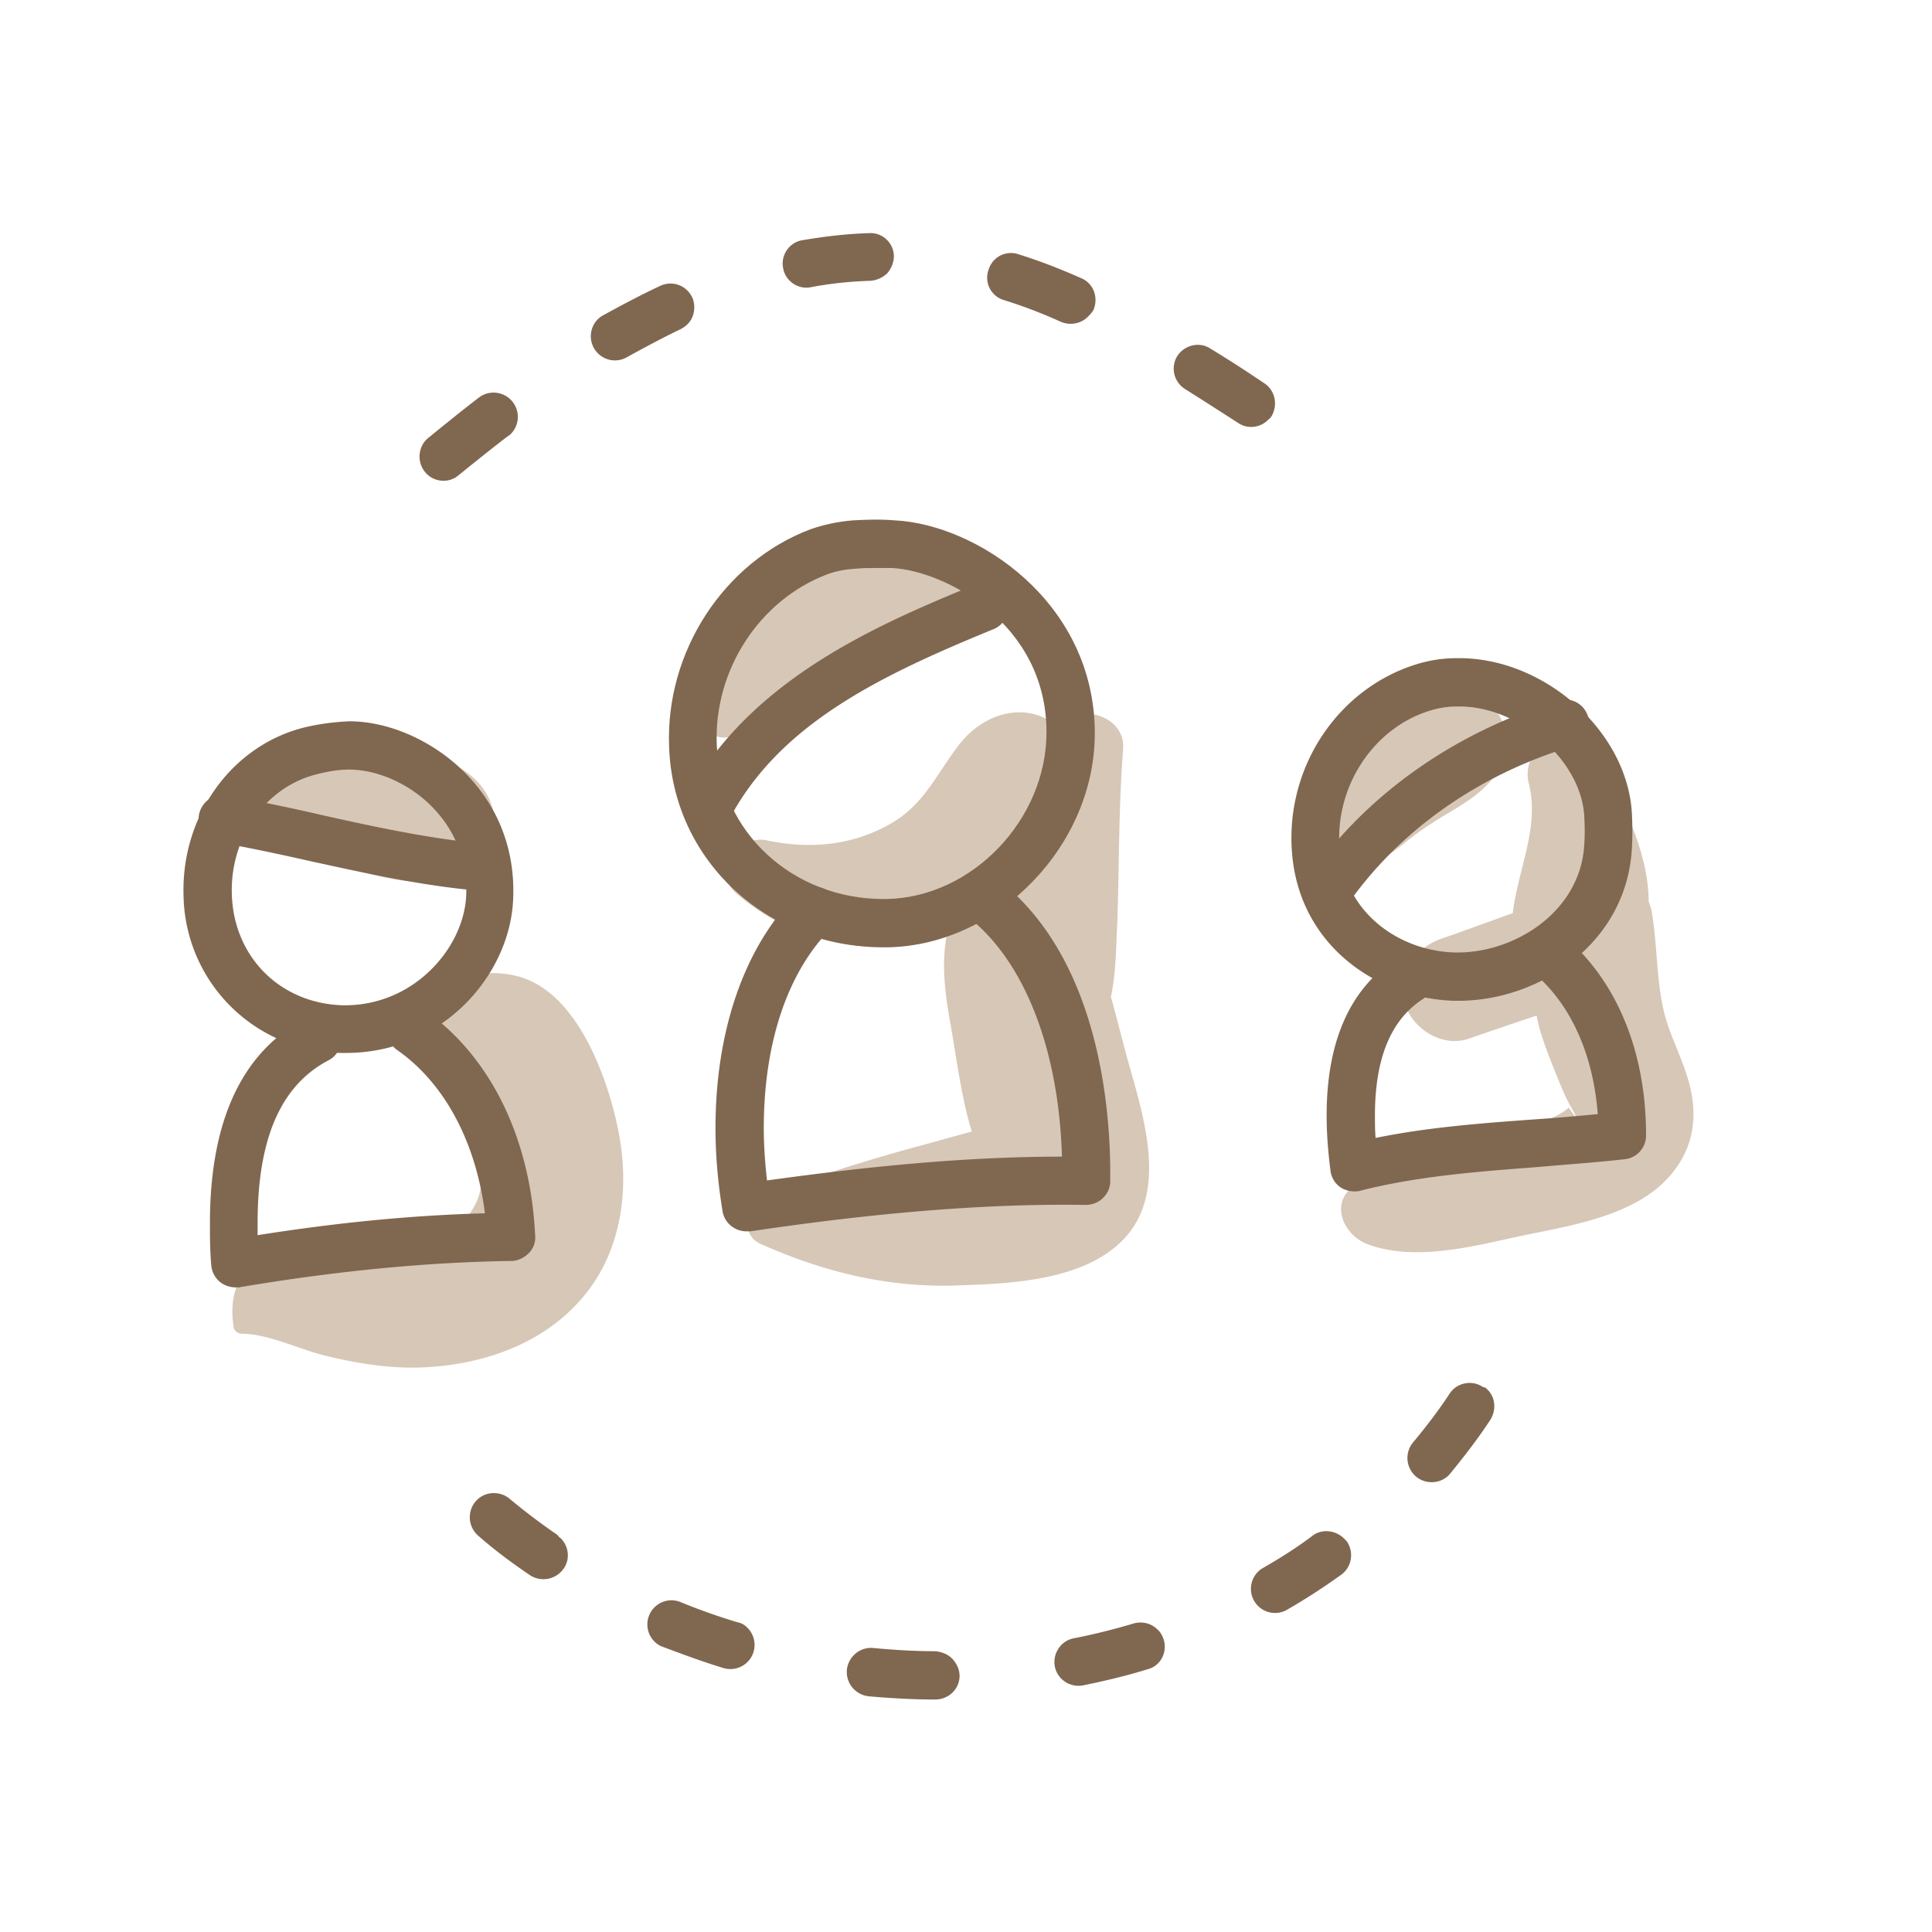 <svg xmlns="http://www.w3.org/2000/svg" xml:space="preserve" id="Layer_1" x="0" y="0" version="1.1" viewBox="0 0 30 30"><style>.st1{fill:#806750}</style><path fill="#d7c7b7" d="M9.6 17.55c-.17-.85-.66-2.19-1.6-2.4-.66-.15-1.13.13-1.26.81-.18.95 1.17 1.93.59 2.83-.71 1.1-4.02-.21-3.7 1.83.01.05.07.09.12.09.43 0 .93.26 1.34.35.5.12 1.01.2 1.53.17.92-.05 1.85-.38 2.45-1.11.59-.71.71-1.68.53-2.57zm-2.33-5.54c-.47-.36-1.08-.31-1.65-.33-.53-.02-1.08-.04-1.58.17-.34.14-.61.64-.25.93.44.35.93.53 1.47.66.58.15 1.2.38 1.79.16.75-.29.83-1.13.22-1.59zm10.18 4.22c-.07-.26-.13-.51-.2-.75.08-.37.08-.78.1-1.18.03-.89.02-1.78.09-2.67.04-.55-.76-.73-1.02-.34-.4-.38-1.1-.29-1.54.29-.35.46-.53.91-1.05 1.21-.59.34-1.26.4-1.92.26-.44-.1-.87.48-.48.82.87.75 2.02 1.03 3.13.67l.15-.06c-.09.43-.05.86.04 1.37.09.49.17 1.17.34 1.72l-.87.24c-.78.21-1.54.46-2.3.72-.31.11-.47.63-.1.79.97.43 1.97.68 3.05.64.89-.03 2.11-.08 2.69-.85.59-.81.11-2.02-.11-2.88zm-2.56-7.68c-1.8-.73-3.39.9-3.98 2.47-.15.41.44.58.66.28.79-1.08 2.15-1.35 3.32-1.82.45-.19.45-.74 0-.93zm11.31 8.17c-.12-.39-.32-.74-.39-1.14-.09-.46-.08-.94-.16-1.41a.845.845 0 0 0-.05-.17c0-.79-.44-1.62-.8-2.28-.32-.59-1.22-.18-1.06.45.17.68-.17 1.33-.25 2.01-.37.13-.74.27-1.12.4-.41.15-.68.55-.56.99.11.4.58.7.99.56.35-.12.7-.24 1.06-.36.01.06.03.12.04.18.08.28.19.55.3.82.06.15.12.29.2.43.11.19.09.19-.04 0-.39.34-1.42.42-1.92.58-.54.16-1.04.29-1.46.67-.32.28-.1.72.23.86.71.28 1.6.06 2.32-.1.74-.16 1.66-.28 2.25-.8.52-.47.62-1.06.42-1.69zm-3.17-5.86c-.7-.38-1.34.1-1.79.63-.19.22-.38.45-.52.69-.07.12-.14.24-.18.37-.03.09-.04.35-.04.35-.2.43.32.92.7.54-.06 0-.04-.01.07-.02l.15-.06c.12-.06.23-.15.34-.23.17-.14.35-.27.54-.39.52-.32 1.08-.58 1.09-1.28a.758.758 0 0 0-.36-.6z"/><path d="M13.72 14.71c-1.81 0-3.27-1.35-3.33-3.11-.06-1.48.85-2.87 2.19-3.38.2-.07.42-.12.67-.14.19-.01.4-.02.64 0 1.27.06 3.1 1.26 3.11 3.29.01 1.75-1.5 3.31-3.22 3.34h-.06zm-.14-5.89c-.1 0-.19 0-.28.01-.18.01-.33.04-.46.09-1.05.4-1.76 1.49-1.71 2.65.05 1.35 1.18 2.39 2.59 2.39h.04c1.33-.02 2.49-1.23 2.49-2.59 0-1.7-1.59-2.51-2.4-2.55h-.27z" class="st1"/><path d="M11.59 19.12c-.18 0-.34-.13-.37-.31-.07-.43-.11-.86-.11-1.29 0-1.52.45-2.82 1.27-3.64.15-.15.38-.15.53 0 .15.15.15.38 0 .53-.68.68-1.05 1.78-1.05 3.11 0 .27.02.54.05.81 1.3-.18 2.93-.37 4.58-.37-.05-1.71-.61-3.1-1.51-3.76a.369.369 0 0 1-.08-.52c.12-.17.35-.2.52-.08 1.65 1.2 1.82 3.63 1.82 4.62v.12c0 .1-.04.19-.11.26s-.17.11-.27.11c-1.88-.03-3.79.2-5.21.41h-.06zm-.6-6.19c-.06 0-.12-.01-.17-.04a.38.38 0 0 1-.16-.5c.98-1.88 3.1-2.74 4.5-3.32a.375.375 0 0 1 .29.69c-1.73.71-3.34 1.46-4.13 2.97-.06.13-.19.2-.33.2zm-5.62 3.42H5.3a2.485 2.485 0 0 1-2.45-2.44c-.04-1.25.76-2.35 1.9-2.62.26-.06.48-.08.67-.09.64 0 1.34.32 1.83.83s.74 1.16.72 1.88c-.02 1.19-1.07 2.44-2.6 2.44zm.05-4.4c-.14 0-.29.02-.49.07-.8.19-1.36.98-1.33 1.87.03.97.75 1.69 1.72 1.72 1.1.02 1.89-.89 1.92-1.72.02-.65-.27-1.09-.51-1.34-.35-.37-.86-.6-1.31-.6.01 0 0 0 0 0z" class="st1"/><path d="M3.65 19.99a.4.4 0 0 1-.23-.08.378.378 0 0 1-.14-.27c-.02-.23-.02-.45-.02-.65 0-1.59.5-2.66 1.49-3.18.18-.1.41-.03.5.16.1.18.03.41-.16.5-.73.39-1.09 1.21-1.09 2.52v.19c1.26-.2 2.42-.31 3.53-.34-.14-1.1-.62-2.02-1.37-2.54a.378.378 0 0 1-.08-.52.37.37 0 0 1 .52-.09c1.02.72 1.64 1.99 1.71 3.5.01.1-.03.2-.1.27s-.17.12-.27.12c-1.31.02-2.69.15-4.23.41h-.06zm3.61-6.18h-.04c-.83-.09-1.63-.27-2.41-.44-.49-.11-.95-.21-1.42-.29a.372.372 0 0 1-.3-.43c.04-.2.23-.34.43-.3.48.09.98.19 1.45.3.76.17 1.54.34 2.33.43.2.02.35.21.33.41-.02.18-.18.32-.37.32zm15.39 1.73h-.08c-1.17-.04-2.41-.85-2.51-2.33-.09-1.32.73-2.53 1.95-2.9.2-.06.4-.09.61-.09h.04c1.33 0 2.61 1.14 2.68 2.41.01.2.01.37 0 .54-.08 1.48-1.44 2.37-2.69 2.37zm.01-4.57h-.03c-.14 0-.28.02-.41.06-.88.26-1.49 1.17-1.42 2.13.07 1.04.96 1.61 1.79 1.63.92.02 1.95-.63 2.01-1.67.01-.13.01-.28 0-.45-.05-.86-1-1.7-1.94-1.7z" class="st1"/><path d="M21.03 18.5c-.07 0-.15-.02-.21-.06a.365.365 0 0 1-.16-.26c-.04-.31-.06-.59-.06-.86 0-1.16.37-1.98 1.09-2.44.17-.11.4-.06.52.11.11.17.06.4-.11.52-.5.32-.75.92-.75 1.81 0 .11 0 .23.01.35.83-.17 1.67-.23 2.49-.29.31-.02.64-.05.96-.08-.05-.67-.28-1.62-1.05-2.24a.368.368 0 0 1-.06-.52c.13-.16.36-.19.52-.06.86.69 1.34 1.81 1.34 3.15 0 .19-.14.35-.33.37-.44.05-.89.08-1.33.12-.92.07-1.88.14-2.78.37-.03.01-.06.01-.09.01zm-.38-4.33c-.07 0-.15-.02-.21-.07a.37.37 0 0 1-.09-.52c.89-1.26 2.26-2.22 3.85-2.7.2-.06.4.05.46.25s-.05.4-.25.46c-1.43.43-2.66 1.29-3.46 2.42-.07.11-.19.16-.3.16zm.98 6.57zm1.46.83c.13.12.15.32.05.48-.19.29-.4.56-.62.83-.13.16-.37.18-.53.05a.379.379 0 0 1-.05-.53c.2-.24.4-.5.57-.76.11-.17.35-.22.52-.1.03 0 .04.01.06.03zm-2.23 2.31.05.05c.12.17.08.4-.08.52-.28.2-.57.39-.87.56a.375.375 0 0 1-.37-.65c.28-.16.55-.33.8-.52.14-.1.34-.08.47.04zm-2.89 1.42c.05.04.08.1.1.16.06.2-.05.41-.25.46-.32.1-.66.18-1 .25-.2.04-.4-.09-.44-.29-.04-.2.09-.4.29-.44.31-.06.63-.14.93-.23.14-.04.28 0 .37.09zm-3.19.45c.07.07.12.17.12.27 0 .21-.17.37-.38.37-.34 0-.69-.02-1.03-.05a.38.38 0 0 1-.34-.41c.02-.2.2-.36.41-.34.32.03.64.05.96.05.11.01.2.05.26.11zm-3.18-.48a.375.375 0 0 1-.37.63c-.33-.1-.65-.22-.97-.34a.375.375 0 0 1 .29-.69c.29.12.6.23.9.32.06.01.11.04.15.08zm-2.9-1.39c.13.12.16.33.05.48-.12.17-.35.21-.52.1-.28-.19-.55-.39-.8-.61a.38.38 0 0 1-.05-.53c.13-.16.37-.18.53-.05.24.2.49.39.74.56.02.02.03.04.05.05zm11-17.37c-.12.13-.32.16-.47.06-.28-.18-.56-.36-.83-.53a.373.373 0 0 1-.12-.51c.11-.17.34-.23.51-.12.28.17.56.35.84.54.17.11.22.34.11.52-.01.01-.02.03-.04.04zm-2.8-1.6c-.1.11-.27.15-.42.09-.31-.14-.6-.25-.89-.34a.362.362 0 0 1-.24-.47c.06-.2.27-.31.47-.24.32.1.63.22.97.37.19.08.27.3.19.49-.02.04-.05.07-.08.1zm-3.12-.67a.42.42 0 0 1-.26.12c-.31.01-.62.04-.93.1-.2.04-.4-.1-.43-.3-.04-.2.1-.4.3-.43.35-.06.7-.1 1.04-.11.21-.01.38.16.38.36 0 .09-.04.19-.1.26zm-3.1.79c-.03.03-.07.06-.11.08-.29.14-.57.29-.86.45a.375.375 0 0 1-.37-.65c.31-.17.61-.33.91-.47.19-.09.41-.01.5.18.06.14.03.31-.07.41zm-2.74 1.7c-.02.02-.03.03-.05.04-.25.19-.51.4-.77.61-.15.13-.39.11-.52-.05s-.11-.4.05-.53c.27-.22.53-.43.79-.63a.377.377 0 0 1 .5.56z" class="st1"/></svg>